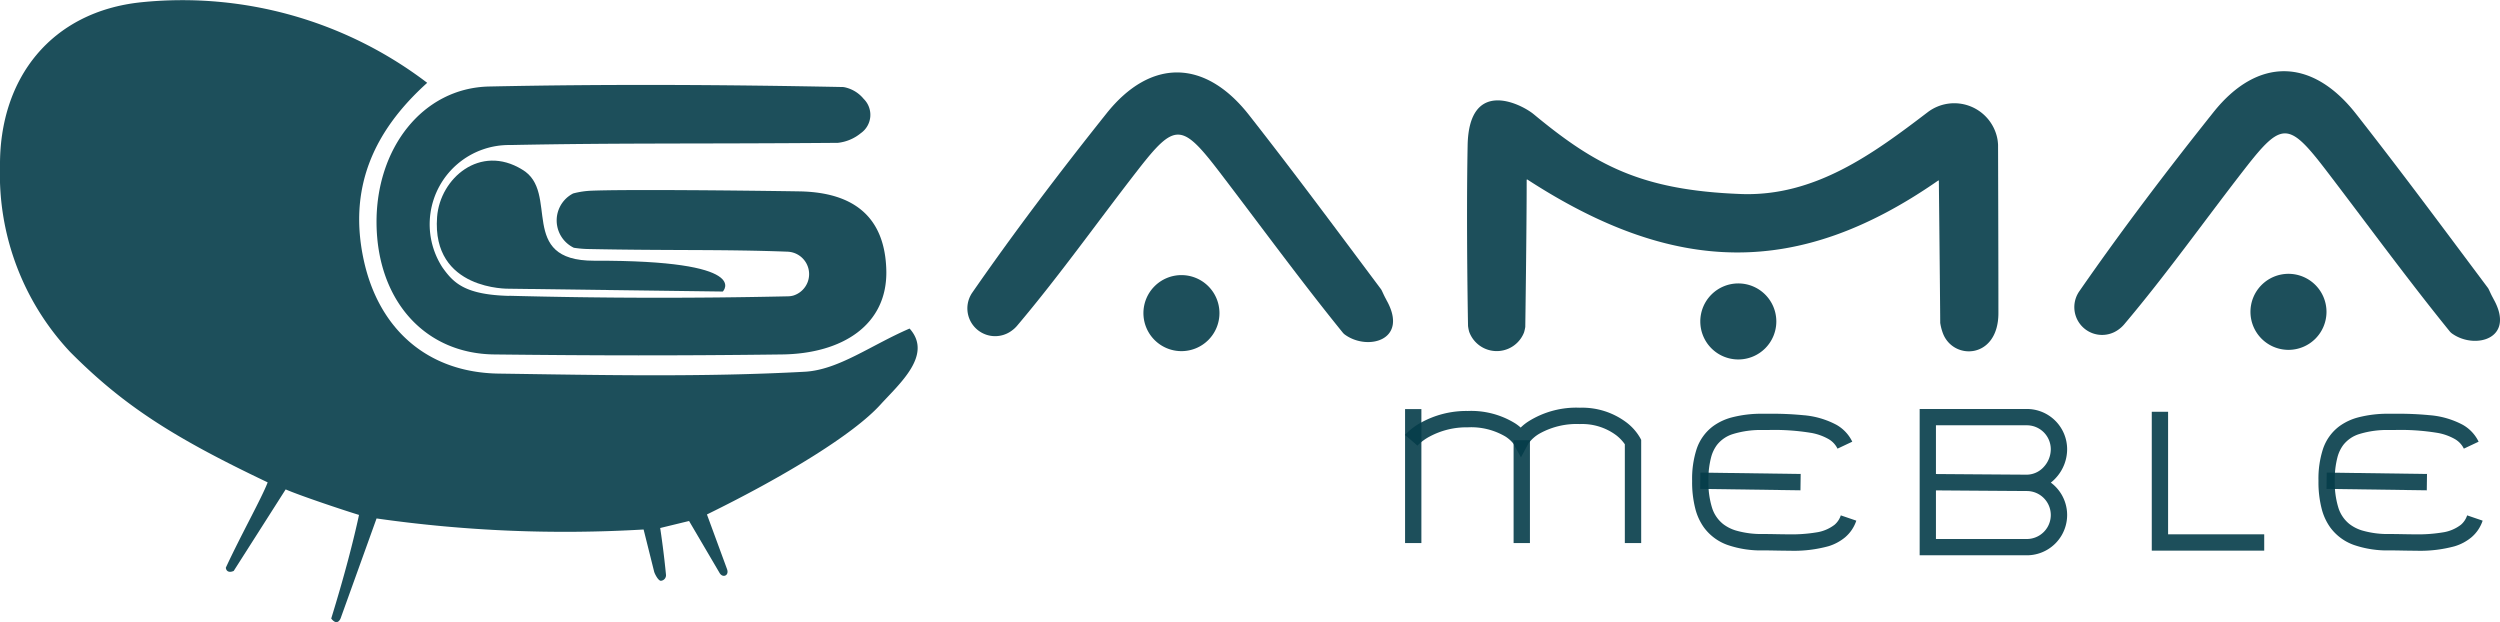 <?xml version="1.0" encoding="UTF-8"?>
<svg xmlns="http://www.w3.org/2000/svg" xmlns:xlink="http://www.w3.org/1999/xlink" id="Group_53" data-name="Group 53" width="154.085" height="38.346" viewBox="0 0 154.085 38.346">
  <defs>
    <clipPath id="clip-path">
      <rect id="Rectangle_262" data-name="Rectangle 262" width="154.085" height="38.346" fill="rgba(5,60,74,0.9)"></rect>
    </clipPath>
  </defs>
  <g id="Group_52" data-name="Group 52" transform="translate(0 0)" clip-path="url(#clip-path)">
    <path id="Path_145" data-name="Path 145" d="M407.065,27.11c1.411,2.476-1.109,3.159-2.52,2.169a.746.746,0,0,1-.153-.135c-2.62-3.231-5.074-6.594-7.6-9.9-2.336-3.053-2.753-3.075-5.042-.132-2.488,3.2-4.831,6.512-7.444,9.6a1.825,1.825,0,0,1-.318.293,1.712,1.712,0,0,1-2.442-2.337c2.616-3.774,5.4-7.439,8.267-11.036,2.724-3.421,6.08-3.366,8.789.088,2.77,3.532,5.082,6.653,8.133,10.733.067.089.156.345.332.654" transform="translate(-253.395 -8.708)" fill="rgba(5,60,74,0.9)"></path>
    <path id="Path_146" data-name="Path 146" d="M418.314,52.67a2.343,2.343,0,1,1-2.343-2.343,2.343,2.343,0,0,1,2.343,2.343" transform="translate(-274.923 -33.45)" fill="rgba(5,60,74,0.9)"></path>
    <path id="Path_147" data-name="Path 147" d="M317.195,54.436a2.343,2.343,0,1,1-2.343-2.343,2.343,2.343,0,0,1,2.343,2.343" transform="translate(-207.713 -34.624)" fill="rgba(5,60,74,0.9)"></path>
    <path id="Path_148" data-name="Path 148" d="M16.488,29.733l0-.008c-5.892-2.8-8.935-4.782-12.177-8.045A16,16,0,0,1,0,10.266C-.051,4.782,3.194.715,8.7.14A24.9,24.9,0,0,1,26.324,5.1v.01c-3.387,3.053-4.847,6.572-3.906,10.916.919,4.242,3.911,6.934,8.312,7,6.291.091,12.6.226,18.87-.114,2.074-.112,4.071-1.631,6.456-2.66l.008,0c1.444,1.615-.614,3.384-1.811,4.7-1.646,1.808-5.838,4.381-10.679,6.755l0,.007,1.236,3.363c.15.407-.278.579-.471.216l-1.868-3.181-.007,0-1.768.43-.005.007c.067.439.237,1.621.356,2.874a.342.342,0,0,1-.3.372h-.008c-.155.021-.385-.415-.423-.567l-.648-2.593,0-.005c-.059,0,.613-.045,0,.005a82.138,82.138,0,0,1-16.459-.681l0,0-2.213,6.15s-.19.528-.582.018c.8-2.585,1.376-4.811,1.712-6.379l0-.007c-.927-.281-3.626-1.183-4.513-1.57l-.008,0-3.2,5.022c-.243.112-.46.057-.487-.2.957-2.062,2.209-4.285,2.578-5.254" transform="translate(0 0)" fill="rgba(5,60,74,0.9)"></path>
    <path id="Path_149" data-name="Path 149" d="M77.38,28.6q8.595.226,17.2.033a1.336,1.336,0,0,0,.313-.046,1.384,1.384,0,0,0-.117-2.675,1.513,1.513,0,0,0-.244-.03c-3.966-.15-7.247-.061-12.242-.163a6.483,6.483,0,0,1-.925-.079,1.87,1.87,0,0,1-.04-3.347,5.261,5.261,0,0,1,1.121-.169c1.936-.082,8.62-.025,12.811.041,3.522.055,5.286,1.717,5.369,4.851.09,3.383-2.712,5.149-6.413,5.2-6.287.08-11.465.072-17.752,0-4.307-.05-7.2-3.349-7.254-8.049-.052-4.641,2.836-8.378,6.94-8.465,7.277-.154,14.561-.113,21.838.033a2.073,2.073,0,0,1,1.243.727,1.379,1.379,0,0,1-.175,2.117,2.685,2.685,0,0,1-1.415.595c-8.668.071-13.458,0-20.184.135a4.886,4.886,0,0,0-4.186,7.543c.688.968,1.392,1.683,4.11,1.755" transform="translate(-45.999 -10.37)" fill="rgba(5,60,74,0.9)"></path>
    <path id="Path_150" data-name="Path 150" d="M298.687,23.385c-8.654,6.027-16.271,5.833-25.342-.061l-.032.015c0,3.086-.086,9.081-.086,9.081a2.71,2.71,0,0,1-.077.335,1.806,1.806,0,0,1-3.381-.043,2.632,2.632,0,0,1-.07-.35s-.12-6.2-.025-11.141c.081-4.2,3.316-2.542,4.074-1.914,3.812,3.155,6.644,4.684,12.764,4.916,4.562.173,8.17-2.491,11.509-5.036a2.706,2.706,0,0,1,4.314,1.692c.015.1.025.2.031.3,0,0,.022,6.663.022,10.383,0,2.859-2.822,2.935-3.435,1.206a3.122,3.122,0,0,1-.151-.6c-.006-1.437-.109-11.068-.085-8.769Z" transform="translate(-179.218 -12.265)" fill="rgba(5,60,74,0.9)"></path>
    <path id="Path_151" data-name="Path 151" d="M203.6,27.338c1.411,2.476-1.109,3.159-2.52,2.169a.746.746,0,0,1-.153-.135c-2.62-3.231-5.074-6.594-7.6-9.9-2.336-3.053-2.753-3.075-5.042-.132-2.488,3.2-4.831,6.512-7.443,9.6a1.825,1.825,0,0,1-.318.293,1.712,1.712,0,0,1-2.442-2.337c2.616-3.774,5.4-7.439,8.267-11.036,2.723-3.421,6.08-3.366,8.789.088,2.77,3.532,5.082,6.653,8.133,10.733.067.089.156.345.332.654" transform="translate(-118.157 -8.86)" fill="rgba(5,60,74,0.9)"></path>
    <path id="Path_152" data-name="Path 152" d="M80.3,32.989c.182-2.373,2.644-4.511,5.239-2.921,2.368,1.379-.347,5.635,4.446,5.621,9.835-.03,7.925,1.9,7.925,1.9l-13.177-.174s-4.781.119-4.433-4.424" transform="translate(-53.36 -19.62)" fill="rgba(5,60,74,0.9)"></path>
    <path id="Path_153" data-name="Path 153" d="M214.844,52.9a2.343,2.343,0,1,1-2.343-2.343,2.343,2.343,0,0,1,2.343,2.343" transform="translate(-139.684 -33.601)" fill="rgba(5,60,74,0.9)"></path>
    <path id="Path_154" data-name="Path 154" d="M258.246,75.191v8.257h1.006V75.191" transform="translate(-171.646 -49.977)" fill="rgba(5,60,74,0.9)"></path>
    <path id="Path_155" data-name="Path 155" d="M278.193,80.913v6.338H279.2V80.913" transform="translate(-184.904 -53.78)" fill="rgba(5,60,74,0.9)"></path>
    <path id="Path_156" data-name="Path 156" d="M259.01,77.266l-.155-.133.153.136,0,0-.155-.133.153.136a3.07,3.07,0,0,1,.772-.57,4.8,4.8,0,0,1,2.335-.559,4.16,4.16,0,0,1,2.322.569,2.044,2.044,0,0,1,.423.358,1.1,1.1,0,0,1,.08.1l.013.019h0l.28-.163-.284.156,0,.007.28-.163-.284.156.447.813.437-.819-.258-.138.255.144,0-.006-.258-.138.255.144.006-.01a2.2,2.2,0,0,1,.729-.655,4.7,4.7,0,0,1,2.463-.576,3.525,3.525,0,0,1,2.247.694,2.6,2.6,0,0,1,.459.46c.046.061.078.11.1.141l.019.032h0l.448-.228h-.5v6.238H272.8V76.918l-.055-.107a3.186,3.186,0,0,0-.852-.969,4.537,4.537,0,0,0-2.868-.908,5.531,5.531,0,0,0-3.165.838,2.879,2.879,0,0,0-.918.931l.444.237.441-.242a2.577,2.577,0,0,0-.844-.83,5.156,5.156,0,0,0-2.872-.733,5.79,5.79,0,0,0-2.879.716,3.882,3.882,0,0,0-.989.761Z" transform="translate(-171.647 -49.805)" fill="rgba(5,60,74,0.9)"></path>
    <path id="Path_157" data-name="Path 157" d="M320.172,82.3a1.285,1.285,0,0,1-.387.581,2.415,2.415,0,0,1-1.139.472,9.2,9.2,0,0,1-1.643.116c-.536,0-1.083-.02-1.6-.02a5.678,5.678,0,0,1-1.7-.216,2.438,2.438,0,0,1-.794-.406,2.076,2.076,0,0,1-.674-1,5.228,5.228,0,0,1-.221-1.658,5.311,5.311,0,0,1,.173-1.481,2.21,2.21,0,0,1,.354-.73,2,2,0,0,1,.99-.672,5.852,5.852,0,0,1,1.874-.246h.258a13.952,13.952,0,0,1,2.709.181,3.346,3.346,0,0,1,1.026.367,1.381,1.381,0,0,1,.571.6l.91-.429a2.389,2.389,0,0,0-.965-1.034,5.21,5.21,0,0,0-2.066-.6,19.643,19.643,0,0,0-2.184-.087h-.258a7.239,7.239,0,0,0-1.993.235,3.468,3.468,0,0,0-1.116.533,2.9,2.9,0,0,0-1.012,1.409,5.939,5.939,0,0,0-.276,1.957,6.554,6.554,0,0,0,.213,1.784,3.451,3.451,0,0,0,.513,1.088,3.085,3.085,0,0,0,1.457,1.08,6.3,6.3,0,0,0,2.214.335c.489,0,1.038.02,1.6.02a8.09,8.09,0,0,0,2.405-.277,2.951,2.951,0,0,0,1.032-.554,2.294,2.294,0,0,0,.685-1.022Z" transform="translate(-206.716 -50.536)" fill="rgba(5,60,74,0.9)"></path>
    <path id="Path_158" data-name="Path 158" d="M318.682,86.947l-6.18-.087-.014,1.006,6.18.087" transform="translate(-207.699 -57.733)" fill="rgba(5,60,74,0.9)"></path>
    <path id="Path_159" data-name="Path 159" d="M353.318,80.186s5.737.043,6.107.043a1.478,1.478,0,0,1,0,2.957h-6.1v.5h.5V75.677h-.5v.5h6.1a1.478,1.478,0,0,1,1.478,1.478,1.617,1.617,0,0,1-.443,1.1,1.426,1.426,0,0,1-1.035.466c-.175,0-1.7-.011-3.184-.022l-2.013-.015-.9-.007-.008,1.006s5.737.043,6.107.043a2.431,2.431,0,0,0,1.767-.781,2.62,2.62,0,0,0,.717-1.789,2.484,2.484,0,0,0-2.484-2.484h-6.606v9.018h6.606a2.484,2.484,0,0,0,0-4.968c-.175,0-1.7-.011-3.184-.022l-2.013-.015-.9-.007Z" transform="translate(-234.505 -49.965)" fill="rgba(5,60,74,0.9)"></path>
    <path id="Path_160" data-name="Path 160" d="M402.417,83.236h-5.925V75.683h-1.006v8.559h6.931Z" transform="translate(-262.864 -50.304)" fill="rgba(5,60,74,0.9)"></path>
    <path id="Path_161" data-name="Path 161" d="M435.292,82.3a1.284,1.284,0,0,1-.387.581,2.415,2.415,0,0,1-1.139.472,9.2,9.2,0,0,1-1.643.116c-.536,0-1.083-.02-1.6-.02a5.681,5.681,0,0,1-1.7-.216,2.444,2.444,0,0,1-.794-.406,2.075,2.075,0,0,1-.674-1,5.228,5.228,0,0,1-.221-1.658,5.311,5.311,0,0,1,.173-1.481,2.207,2.207,0,0,1,.354-.73,2,2,0,0,1,.99-.672,5.852,5.852,0,0,1,1.874-.246h.258a13.952,13.952,0,0,1,2.709.181,3.345,3.345,0,0,1,1.026.367,1.381,1.381,0,0,1,.571.6l.91-.429a2.389,2.389,0,0,0-.965-1.034,5.211,5.211,0,0,0-2.066-.6,19.643,19.643,0,0,0-2.184-.087h-.258a7.241,7.241,0,0,0-1.993.235,3.469,3.469,0,0,0-1.116.533,2.894,2.894,0,0,0-1.012,1.409,5.93,5.93,0,0,0-.276,1.957,6.555,6.555,0,0,0,.213,1.784,3.452,3.452,0,0,0,.513,1.088,3.086,3.086,0,0,0,1.457,1.08,6.3,6.3,0,0,0,2.214.335c.489,0,1.038.02,1.6.02a8.1,8.1,0,0,0,2.405-.277,2.951,2.951,0,0,0,1.031-.554,2.293,2.293,0,0,0,.685-1.022Z" transform="translate(-283.232 -50.536)" fill="rgba(5,60,74,0.9)"></path>
    <path id="Path_162" data-name="Path 162" d="M433.8,86.947l-6.18-.087-.014,1.006,6.18.087" transform="translate(-284.214 -57.733)" fill="rgba(5,60,74,0.9)"></path>
  </g>
</svg>
